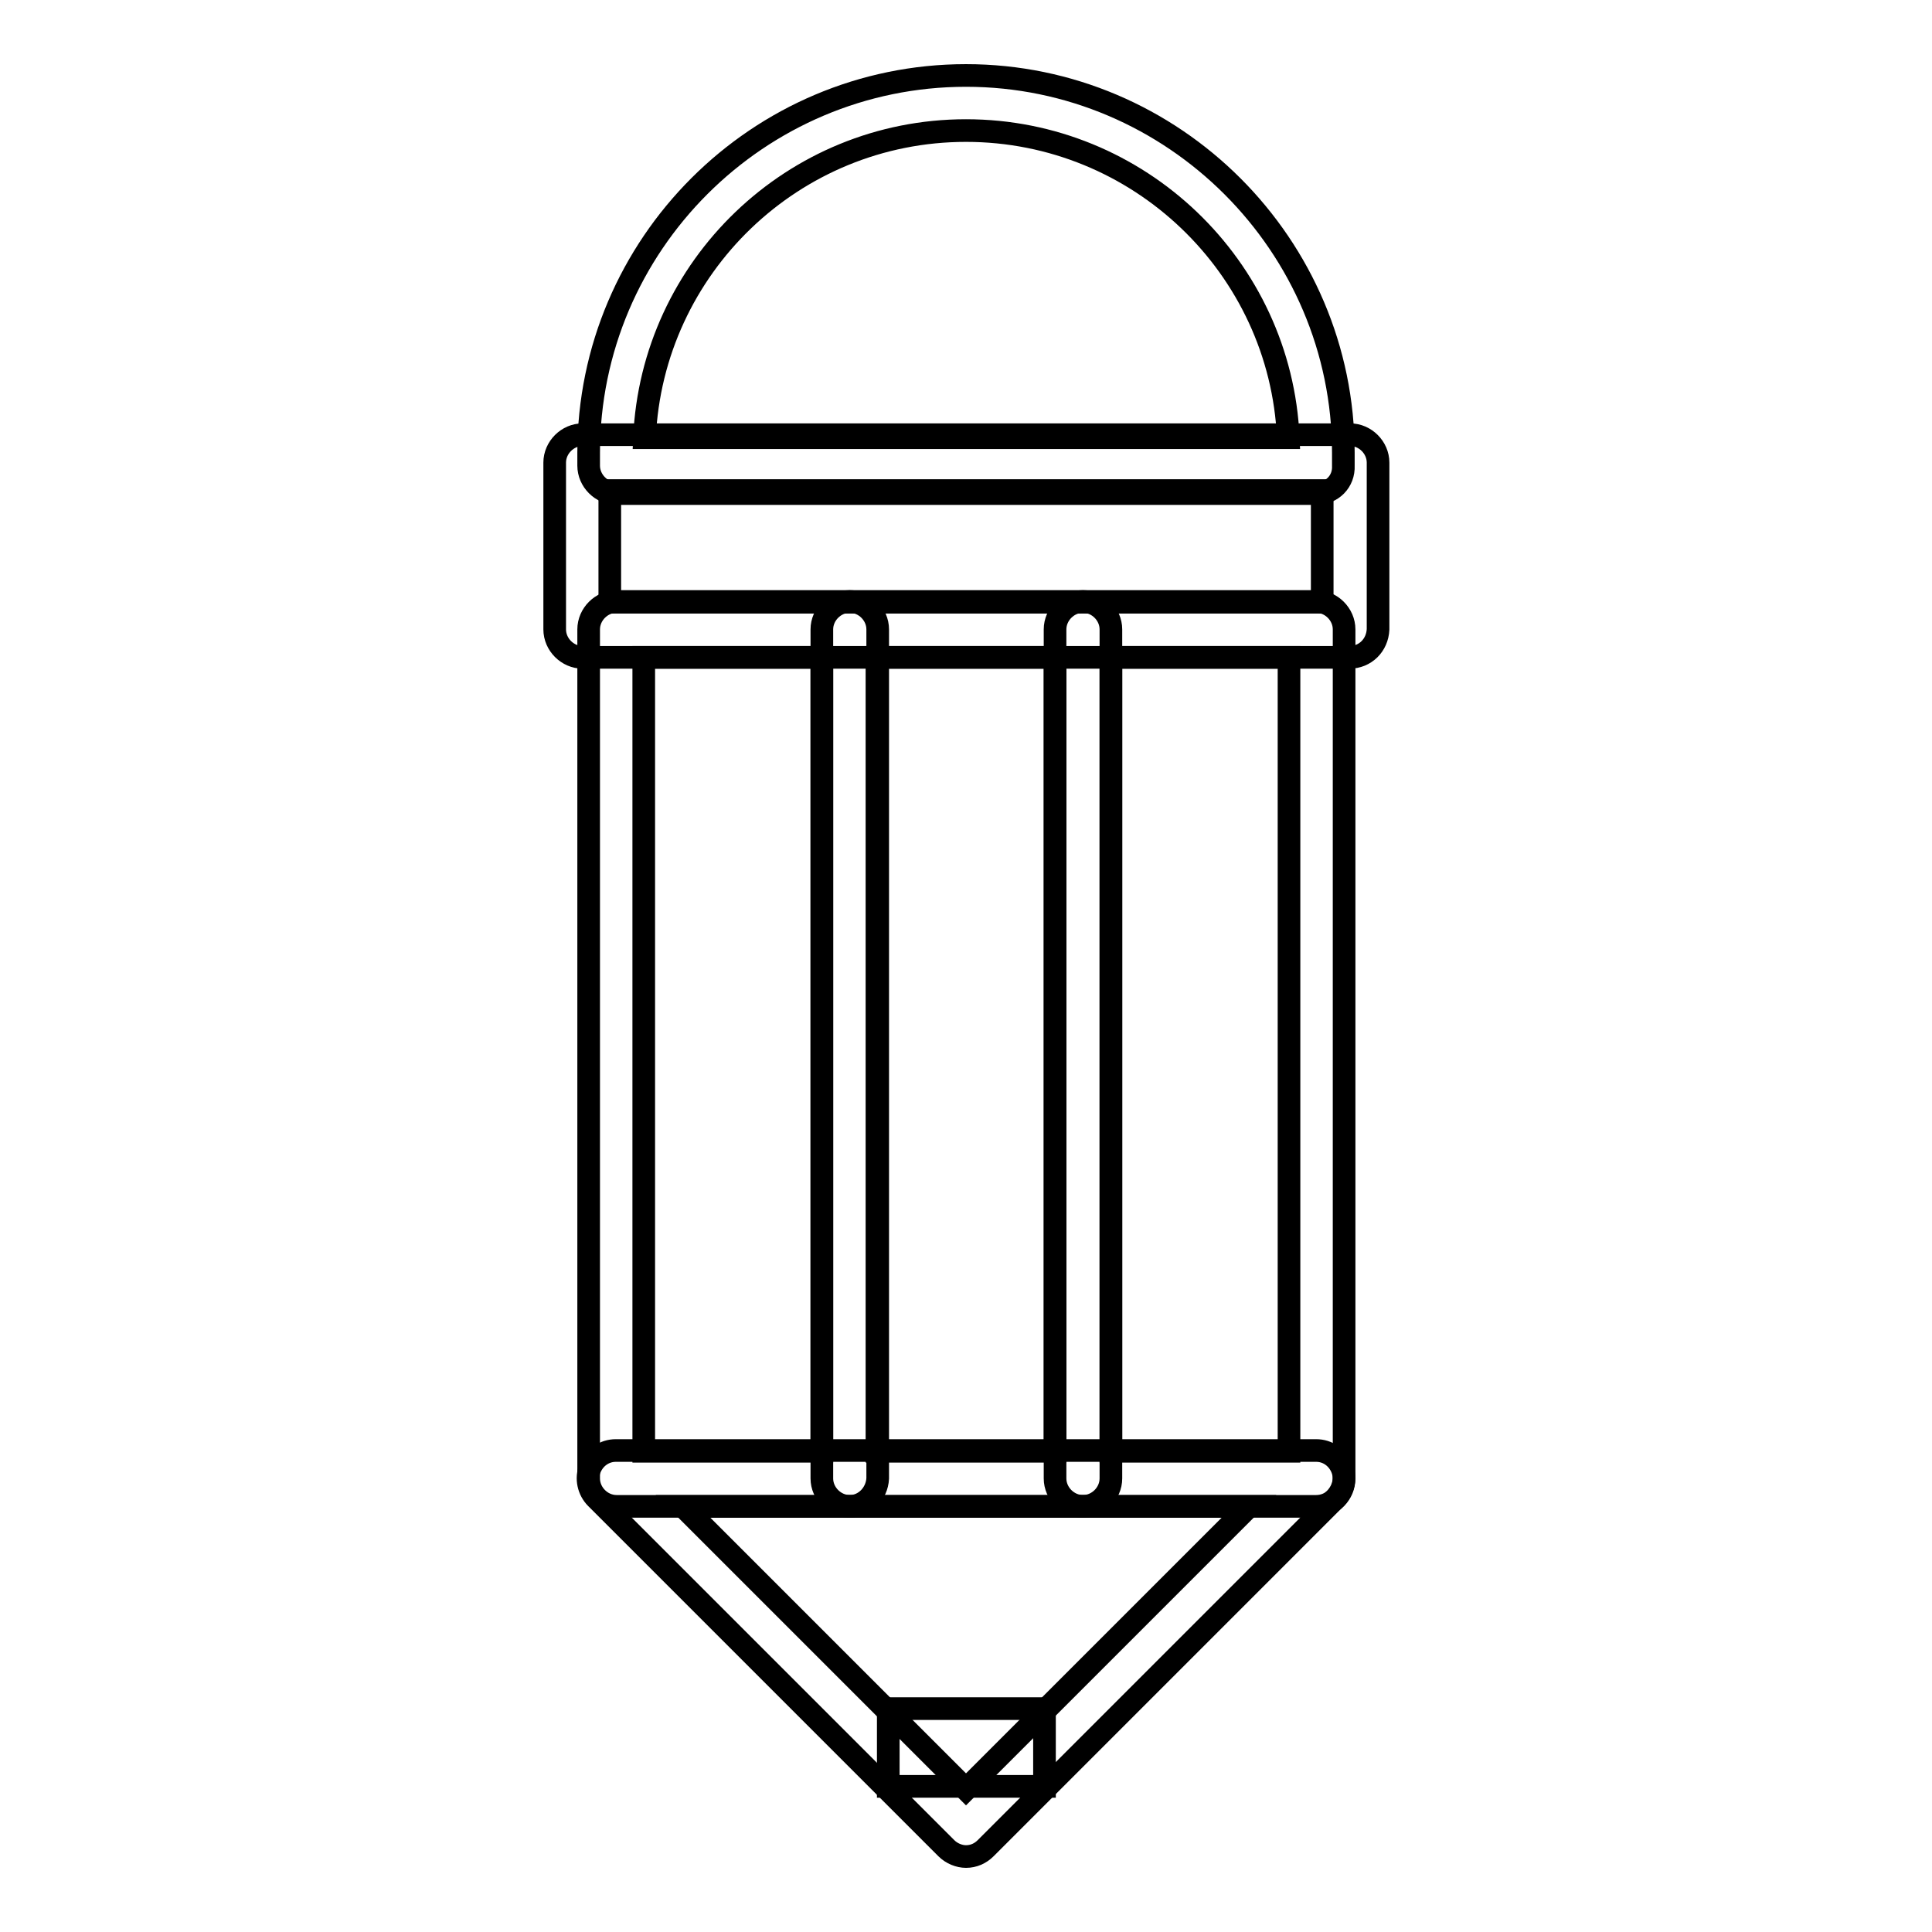 <?xml version="1.0" encoding="utf-8"?>
<!-- Svg Vector Icons : http://www.onlinewebfonts.com/icon -->
<!DOCTYPE svg PUBLIC "-//W3C//DTD SVG 1.1//EN" "http://www.w3.org/Graphics/SVG/1.1/DTD/svg11.dtd">
<svg version="1.1" xmlns="http://www.w3.org/2000/svg" xmlns:xlink="http://www.w3.org/1999/xlink" x="0px" y="0px" viewBox="0 0 256 256" enable-background="new 0 0 256 256" xml:space="preserve">
<g> <path stroke-width="3" fill-opacity="0" stroke="#000000"  d="M112.6,199.6H81.7c-2,0-3.7-1.7-3.7-3.7V83.4c0-2,1.7-3.7,3.7-3.7h30.9c2,0,3.7,1.7,3.7,3.7v112.5 C116.2,197.9,114.6,199.6,112.6,199.6z M85.3,192.3h23.6V87.1H85.3V192.3z"/> <path stroke-width="3" fill-opacity="0" stroke="#000000"  d="M143.5,199.6h-30.9c-2,0-3.7-1.7-3.7-3.7V83.4c0-2,1.7-3.7,3.7-3.7h30.9c2,0,3.7,1.7,3.7,3.7v112.5 C147.2,197.9,145.5,199.6,143.5,199.6z M116.2,192.3h23.6V87.1h-23.6V192.3z"/> <path stroke-width="3" fill-opacity="0" stroke="#000000"  d="M174.4,199.6h-30.9c-2,0-3.7-1.7-3.7-3.7V83.4c0-2,1.7-3.7,3.7-3.7h30.9c2,0,3.7,1.7,3.7,3.7v112.5 C178.1,197.9,176.5,199.6,174.4,199.6z M147.2,192.3h23.6V87.1h-23.6V192.3z"/> <path stroke-width="3" fill-opacity="0" stroke="#000000"  d="M128,246c-0.9,0-1.9-0.4-2.6-1.1l-46.4-46.4c-1-1-1.4-2.6-0.8-4c0.6-1.4,1.9-2.3,3.4-2.3h92.8 c1.5,0,2.8,0.9,3.4,2.3c0.6,1.4,0.2,2.9-0.8,4l-46.4,46.4C129.9,245.6,129,246,128,246z M90.5,199.6l37.5,37.5l37.5-37.5H90.5z  M178.8,87.1H77.2c-2,0-3.7-1.7-3.7-3.7V61.3c0-2,1.7-3.7,3.7-3.7h101.7c2,0,3.7,1.7,3.7,3.7v22.1 C182.5,85.5,180.9,87.1,178.8,87.1z M80.8,79.8h94.4V65H80.8V79.8z"/> <path stroke-width="3" fill-opacity="0" stroke="#000000"  d="M174.4,65.4H81.7c-2,0-3.7-1.7-3.7-3.7V60c0-27.6,22.5-50,50-50s50,22.5,50,50v1.7 C178.1,63.8,176.5,65.4,174.4,65.4z M85.4,58h85.3c-1-22.6-19.8-40.7-42.7-40.7S86.4,35.4,85.4,58z M117.7,236.7v-10.3h20.7v10.3 H117.7z"/></g>
</svg>